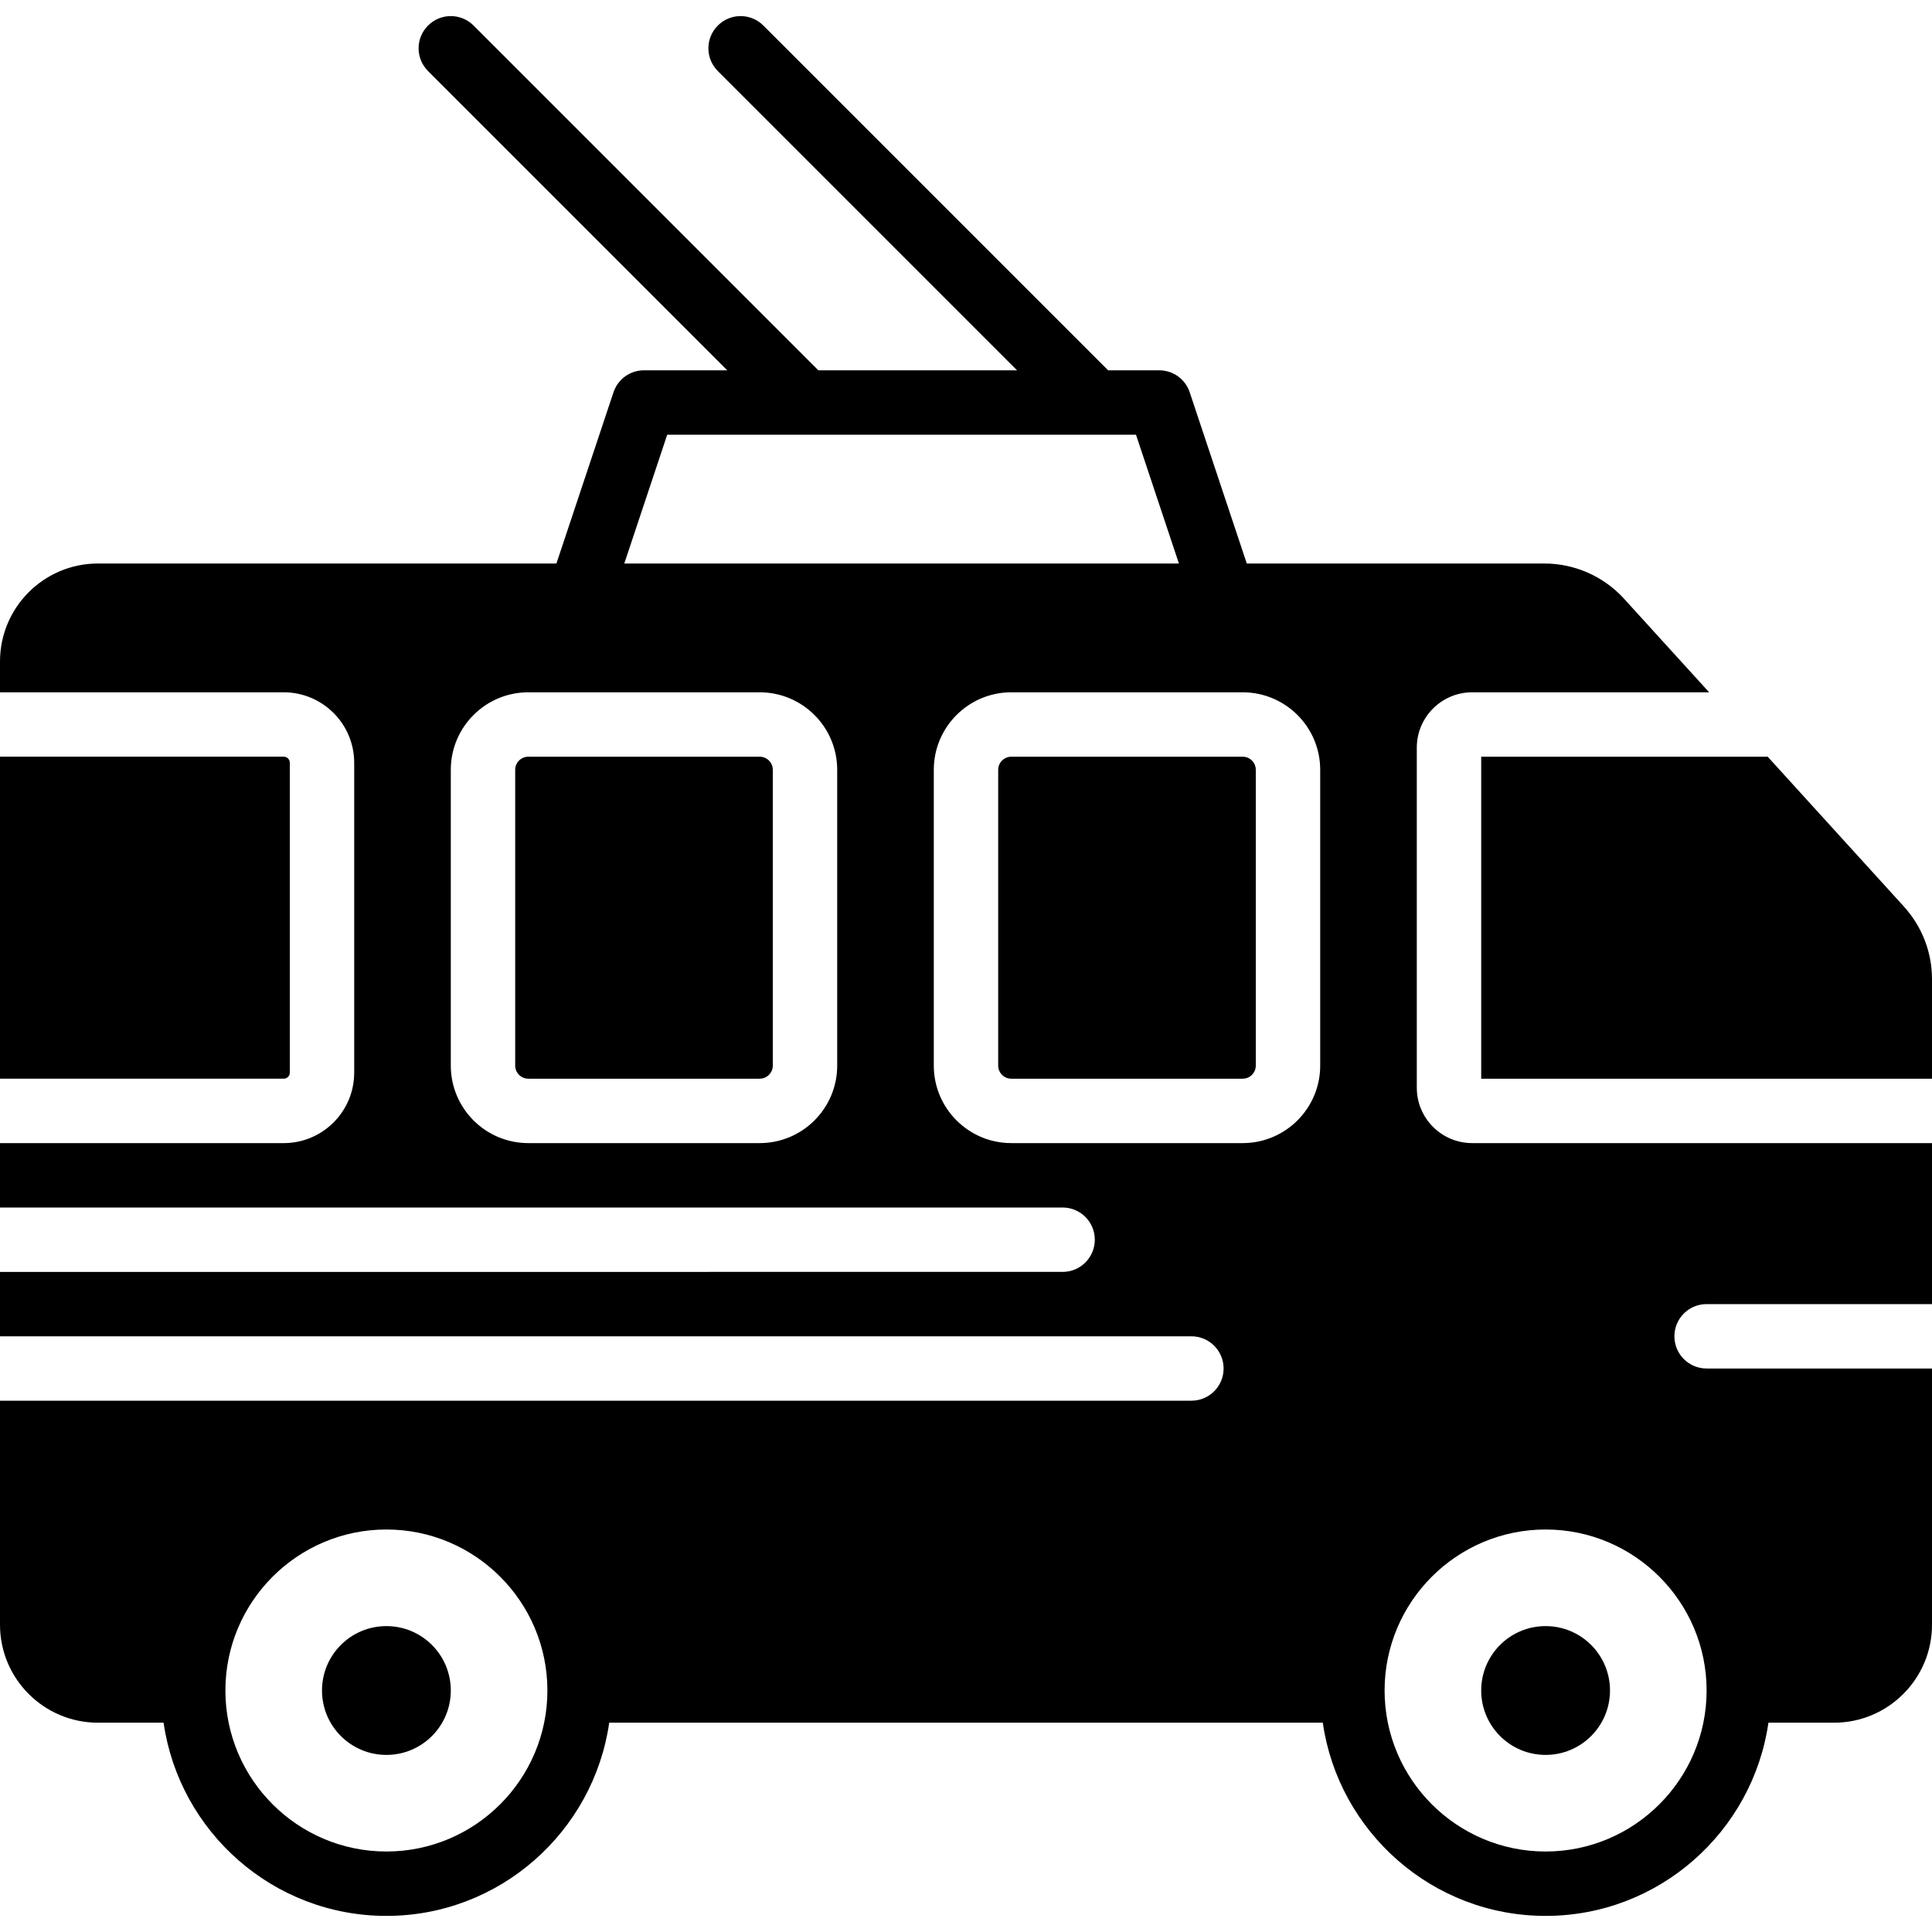 <?xml version="1.0" encoding="iso-8859-1"?>
<!-- Uploaded to: SVG Repo, www.svgrepo.com, Generator: SVG Repo Mixer Tools -->
<svg fill="#000000" height="800px" width="800px" version="1.1" id="Layer_1" xmlns="http://www.w3.org/2000/svg" xmlns:xlink="http://www.w3.org/1999/xlink" 
	 viewBox="0 0 512 512" xml:space="preserve">
<g>
	<g>
		<g>
			<path d="M409.6,430.934c-9.429,0-17.067,7.637-17.067,17.067c0,9.421,7.637,17.067,17.067,17.067s17.067-7.646,17.067-17.067
				C426.667,438.572,419.029,430.934,409.6,430.934z"/>
			<path d="M102.4,430.934c-9.429,0-17.067,7.637-17.067,17.067c0,9.421,7.637,17.067,17.067,17.067s17.067-7.646,17.067-17.067
				C119.467,438.572,111.829,430.934,102.4,430.934z"/>
			<path d="M201.333,200.534h-61.329c-1.911,0-3.473,1.562-3.473,3.465v78.404c0,1.903,1.562,3.464,3.473,3.464h61.329
				c1.911,0,3.465-1.562,3.465-3.464v-78.404C204.797,202.096,203.244,200.534,201.333,200.534z"/>
			<path d="M392.533,285.87h119.467v-26.385c0-7.125-2.645-13.952-7.441-19.226h0.009l-36.113-39.723h-75.921V285.87z"/>
			<path d="M76.8,284.268v-82.133c0-0.887-0.717-1.604-1.596-1.604H0v85.333h75.204C76.083,285.864,76.8,285.155,76.8,284.268z"/>
			<path d="M452.267,345.601H512v-42.667H390.135c-8.09,0-14.669-6.579-14.669-14.669v-90.129c0-8.09,6.579-14.669,14.669-14.669
				h62.805l-22.528-24.772c-5.402-5.956-13.116-9.361-21.146-9.361h-78.857l-15.121-45.363c-1.152-3.49-4.412-5.837-8.09-5.837
				h-13.534L202.3,6.768c-3.337-3.337-8.73-3.337-12.066,0c-3.336,3.337-3.336,8.73,0,12.066l79.3,79.3h-52.668L125.5,6.768
				c-3.337-3.337-8.73-3.337-12.066,0s-3.337,8.73,0,12.066l79.3,79.3h-22.067c-3.678,0-6.938,2.347-8.09,5.837l-15.121,45.363
				H25.958C11.639,149.334,0,160.974,0,175.293v8.175h75.196c10.3,0,18.671,8.371,18.671,18.671v82.133
				c0,10.291-8.371,18.662-18.671,18.662H0v17.067h281.6c4.719,0,8.533,3.814,8.533,8.533s-3.814,8.533-8.533,8.533H0v17.067
				h315.733c4.719,0,8.533,3.814,8.533,8.533c0,4.719-3.814,8.533-8.533,8.533H0v59.375c0,14.319,11.639,25.958,25.958,25.958
				h17.391c4.164,28.894,29.022,51.2,59.051,51.2s54.886-22.306,59.051-51.2h189.099c4.164,28.894,29.022,51.2,59.051,51.2
				s54.886-22.306,59.051-51.2h17.391c14.319,0,25.958-11.639,25.958-25.958v-67.908h-59.733c-4.719,0-8.533-3.814-8.533-8.533
				C443.733,349.415,447.548,345.601,452.267,345.601z M102.4,490.668c-23.526,0-42.667-19.14-42.667-42.667
				c0-23.526,19.14-42.667,42.667-42.667c23.526,0,42.667,19.14,42.667,42.667C145.067,471.528,125.926,490.668,102.4,490.668z
				 M176.819,115.201h124.228l11.375,34.133H165.444L176.819,115.201z M221.867,282.403c0,11.324-9.208,20.531-20.531,20.531
				h-61.338c-11.324,0-20.531-9.207-20.531-20.531v-78.404c0-11.324,9.207-20.531,20.531-20.531h61.338
				c11.324,0,20.531,9.207,20.531,20.531V282.403z M349.867,282.403c0,11.324-9.207,20.531-20.531,20.531h-61.338
				c-11.324,0-20.531-9.207-20.531-20.531v-78.404c0-11.324,9.207-20.531,20.531-20.531h61.338c11.324,0,20.531,9.207,20.531,20.531
				V282.403z M452.267,448.001c0,23.526-19.14,42.667-42.667,42.667c-23.526,0-42.667-19.14-42.667-42.667
				c0-23.526,19.14-42.667,42.667-42.667C433.126,405.334,452.267,424.475,452.267,448.001z"/>
			<path d="M329.333,200.534h-61.329c-1.911,0-3.473,1.562-3.473,3.465v78.404c0,1.903,1.562,3.464,3.473,3.464h61.329
				c1.911,0,3.464-1.562,3.464-3.464v-78.404C332.797,202.096,331.244,200.534,329.333,200.534z"/>
		</g>
	</g>
</g>
</svg>
